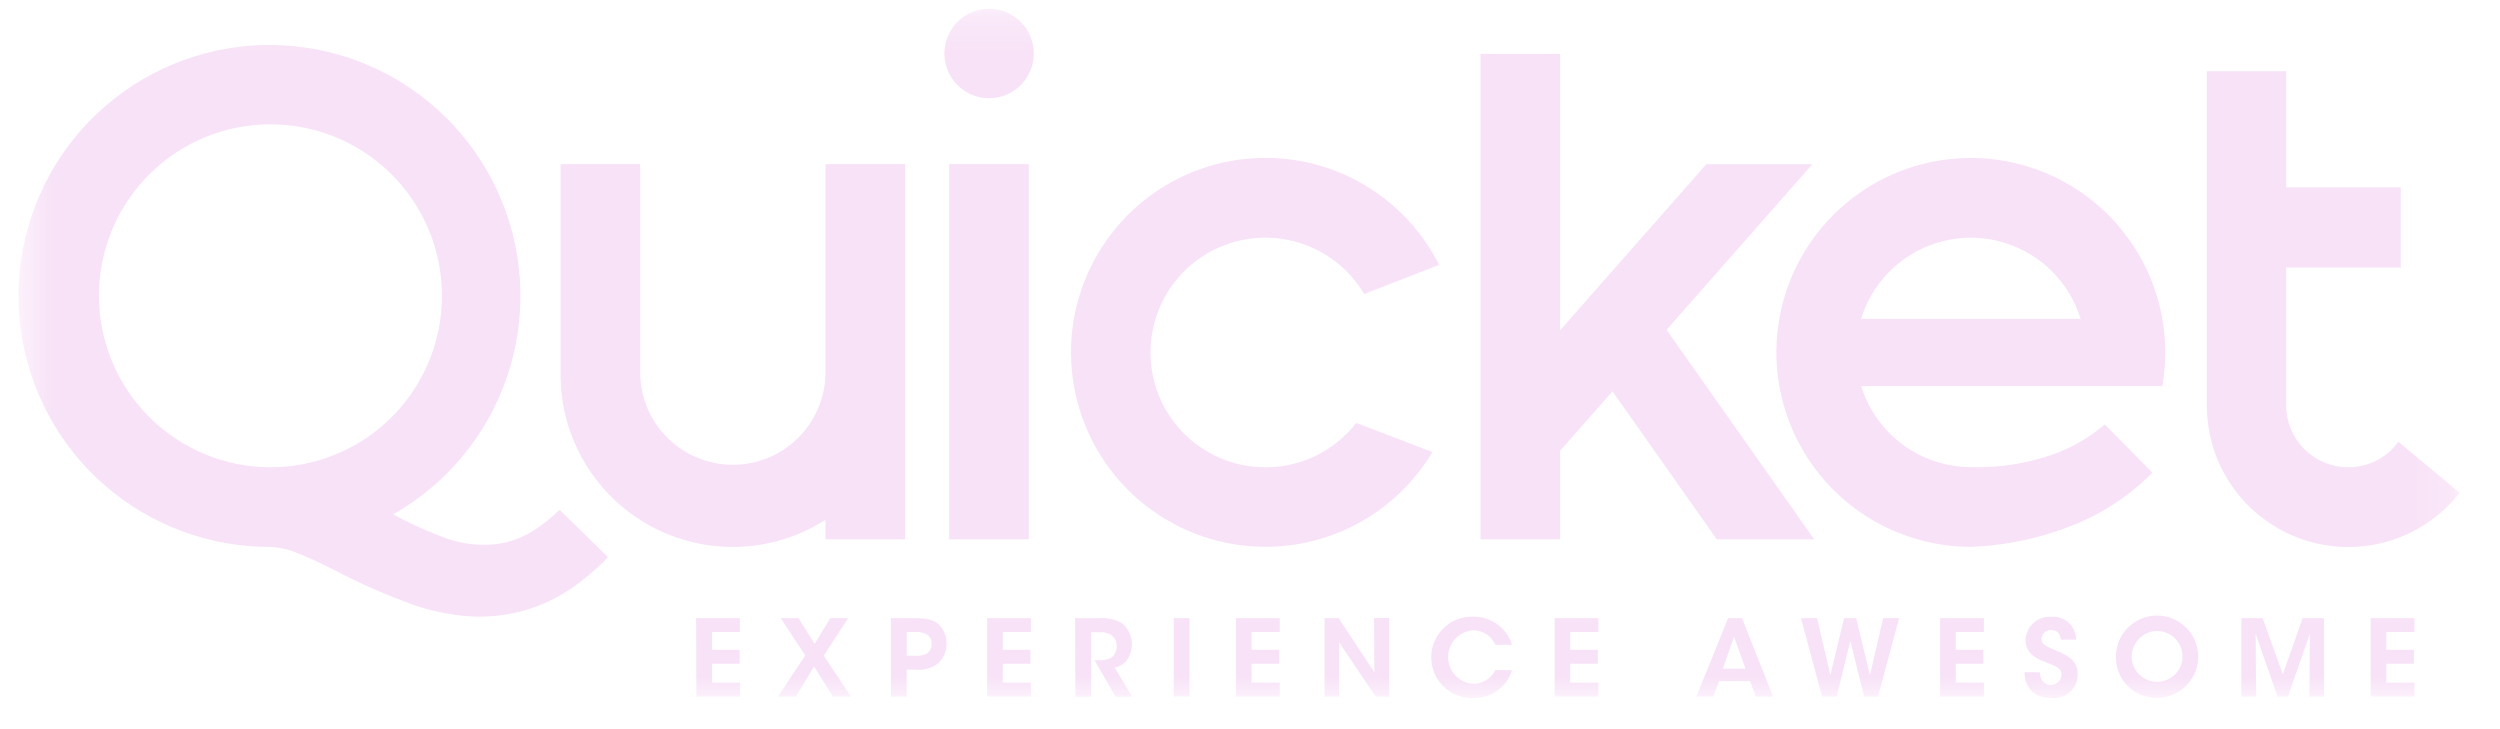 <svg width="72" height="21" viewBox="0 0 72 21" fill="none" xmlns="http://www.w3.org/2000/svg">
<g clip-path="url(#clip0_7170_1468)">
<mask id="mask0_7170_1468" style="mask-type:luminance" maskUnits="userSpaceOnUse" x="0" y="0" width="71" height="21">
<path d="M70.831 0.254H0.559V20.103H70.831V0.254Z" fill="white"/>
</mask>
<g mask="url(#mask0_7170_1468)">
<path d="M23.774 9.666V10.791C23.754 11.486 23.465 12.146 22.966 12.63C22.468 13.114 21.801 13.386 21.106 13.386C20.411 13.386 19.743 13.114 19.245 12.63C18.747 12.146 18.457 11.486 18.438 10.791V4.727H16.145V10.791C16.144 11.681 16.383 12.554 16.836 13.32C17.29 14.085 17.941 14.714 18.721 15.142C19.501 15.569 20.382 15.779 21.271 15.749C22.16 15.718 23.024 15.45 23.774 14.97V15.531H26.067V4.727H23.774V9.666Z" fill="#F8E2F7"/>
<path d="M29.628 4.727H27.335V15.531H29.628V4.727Z" fill="#F8E2F7"/>
<path d="M36.449 13.459C35.869 13.46 35.3 13.309 34.797 13.021C34.294 12.733 33.876 12.318 33.584 11.817C33.292 11.317 33.137 10.748 33.134 10.169C33.131 9.59 33.28 9.02 33.566 8.516C33.853 8.012 34.267 7.593 34.766 7.299C35.266 7.006 35.834 6.849 36.413 6.844C36.992 6.839 37.563 6.986 38.068 7.271C38.572 7.556 38.993 7.968 39.288 8.467L41.447 7.627C40.887 6.517 39.975 5.625 38.852 5.09C37.73 4.556 36.462 4.411 35.248 4.676C34.033 4.942 32.942 5.604 32.146 6.559C31.349 7.513 30.893 8.705 30.848 9.947C30.804 11.189 31.174 12.411 31.9 13.42C32.626 14.428 33.667 15.167 34.859 15.519C36.051 15.871 37.327 15.816 38.484 15.364C39.642 14.912 40.616 14.087 41.254 13.02L39.059 12.18C38.751 12.578 38.355 12.9 37.902 13.122C37.45 13.344 36.953 13.459 36.449 13.459Z" fill="#F8E2F7"/>
<path d="M47.997 9.499L52.197 4.728H49.144L44.931 9.512V1.553H42.638V15.533H44.931V12.981L46.439 11.27L49.444 15.533H52.249L47.997 9.499Z" fill="#F8E2F7"/>
<path d="M67.626 13.458C67.153 13.457 66.7 13.269 66.365 12.935C66.03 12.6 65.842 12.146 65.841 11.673V7.706H69.141V5.396H65.841V2.051H63.557V11.673C63.555 12.521 63.819 13.349 64.31 14.04C64.801 14.732 65.497 15.253 66.298 15.53C67.1 15.807 67.968 15.828 68.782 15.588C69.596 15.348 70.314 14.861 70.838 14.193L69.073 12.723C68.908 12.952 68.69 13.138 68.439 13.265C68.187 13.393 67.909 13.459 67.626 13.458Z" fill="#F8E2F7"/>
<path d="M15.332 15.304C15.072 15.46 14.788 15.574 14.492 15.64C13.873 15.75 13.236 15.677 12.658 15.43C12.199 15.256 11.753 15.05 11.323 14.813C12.852 13.947 14.013 12.553 14.589 10.893C15.165 9.232 15.117 7.419 14.453 5.792C13.789 4.165 12.555 2.835 10.981 2.052C9.408 1.269 7.603 1.086 5.905 1.537C4.206 1.988 2.731 3.043 1.753 4.503C0.776 5.964 0.364 7.73 0.595 9.473C0.826 11.215 1.683 12.813 3.007 13.969C4.331 15.124 6.031 15.758 7.788 15.751C8.054 15.764 8.315 15.824 8.559 15.928C8.878 16.049 9.225 16.215 9.584 16.394C10.355 16.802 11.155 17.153 11.978 17.444C12.445 17.599 12.93 17.699 13.421 17.742C13.944 17.786 14.472 17.743 14.981 17.614C15.484 17.481 15.963 17.268 16.398 16.984C16.802 16.712 17.175 16.397 17.511 16.045L16.117 14.684C15.877 14.917 15.613 15.124 15.332 15.304ZM2.849 8.519C2.849 7.542 3.139 6.587 3.682 5.775C4.224 4.963 4.996 4.329 5.898 3.956C6.801 3.582 7.794 3.484 8.752 3.675C9.71 3.865 10.59 4.336 11.281 5.026C11.972 5.717 12.442 6.597 12.633 7.555C12.823 8.513 12.726 9.507 12.352 10.409C11.978 11.312 11.345 12.083 10.533 12.626C9.72 13.168 8.765 13.458 7.788 13.458C6.479 13.456 5.224 12.935 4.298 12.01C3.372 11.084 2.851 9.828 2.849 8.519Z" fill="#F8E2F7"/>
<path d="M59.545 15.185C60.465 14.846 61.3 14.309 61.989 13.613L61.504 13.121L60.616 12.224C60.098 12.667 59.491 12.993 58.835 13.18C58.16 13.384 57.457 13.477 56.752 13.453C56.047 13.45 55.361 13.222 54.794 12.802C54.227 12.382 53.81 11.792 53.602 11.118H61.215H62.275C62.332 10.798 62.361 10.474 62.361 10.15C62.36 8.665 61.77 7.241 60.72 6.191C59.671 5.141 58.247 4.551 56.763 4.549C56.456 4.549 56.15 4.575 55.847 4.624C55.687 4.652 55.528 4.683 55.372 4.723C54.181 5.028 53.124 5.715 52.363 6.681C51.602 7.646 51.179 8.835 51.161 10.064C51.142 11.293 51.529 12.493 52.261 13.481C52.993 14.469 54.029 15.188 55.211 15.528L55.318 15.559C55.789 15.685 56.275 15.749 56.763 15.748C57.151 15.735 57.537 15.695 57.92 15.629C58.474 15.533 59.019 15.385 59.545 15.185ZM56.76 6.846C57.468 6.847 58.156 7.075 58.725 7.495C59.294 7.916 59.713 8.507 59.921 9.184H53.6C53.807 8.507 54.226 7.915 54.795 7.494C55.364 7.074 56.053 6.847 56.76 6.846Z" fill="#F8E2F7"/>
<path d="M28.485 0.254C28.231 0.254 27.982 0.329 27.77 0.471C27.558 0.613 27.393 0.814 27.296 1.049C27.199 1.284 27.173 1.543 27.223 1.793C27.273 2.043 27.396 2.272 27.576 2.452C27.756 2.632 27.986 2.755 28.236 2.804C28.485 2.853 28.744 2.828 28.98 2.73C29.215 2.632 29.416 2.467 29.557 2.255C29.698 2.043 29.773 1.794 29.773 1.539C29.773 1.37 29.739 1.203 29.675 1.047C29.61 0.891 29.515 0.749 29.396 0.63C29.276 0.51 29.134 0.416 28.978 0.351C28.822 0.287 28.654 0.254 28.485 0.254Z" fill="#F8E2F7"/>
<path d="M20.048 17.803H21.308V18.202H20.506V18.714H21.302V19.115H20.506V19.661H21.316V20.06H20.056L20.048 17.803Z" fill="#F8E2F7"/>
<path d="M23.191 18.874L22.484 17.803H22.998L23.46 18.542L23.914 17.803H24.426L23.725 18.882L24.506 20.06H23.987L23.445 19.195L22.921 20.06H22.41L23.191 18.874Z" fill="#F8E2F7"/>
<path d="M26.342 17.803C26.722 17.803 26.875 17.857 27.005 17.958C27.088 18.03 27.154 18.119 27.198 18.218C27.242 18.318 27.264 18.427 27.262 18.536C27.263 18.642 27.242 18.748 27.199 18.846C27.157 18.944 27.095 19.032 27.016 19.105C26.838 19.245 26.611 19.31 26.386 19.285H26.113V20.06H25.657V17.803H26.342ZM26.113 18.886H26.386C26.488 18.892 26.59 18.872 26.682 18.828C26.731 18.798 26.77 18.756 26.797 18.706C26.823 18.655 26.835 18.599 26.831 18.542C26.836 18.485 26.823 18.428 26.796 18.378C26.768 18.328 26.726 18.287 26.676 18.261C26.58 18.216 26.475 18.196 26.369 18.202H26.113V18.886Z" fill="#F8E2F7"/>
<path d="M28.43 17.803H29.69V18.202H28.879V18.714H29.675V19.115H28.879V19.661H29.69V20.06H28.43V17.803Z" fill="#F8E2F7"/>
<path d="M30.962 17.804H31.636C31.87 17.782 32.105 17.832 32.31 17.947C32.459 18.07 32.557 18.243 32.588 18.433C32.618 18.624 32.578 18.819 32.476 18.982C32.388 19.109 32.254 19.196 32.102 19.226L32.606 20.066H32.13L31.523 19.016H31.611C31.752 19.03 31.894 19.002 32.018 18.934C32.065 18.893 32.102 18.842 32.127 18.785C32.151 18.728 32.163 18.666 32.161 18.604C32.162 18.54 32.147 18.477 32.118 18.42C32.089 18.363 32.046 18.315 31.993 18.279C31.895 18.225 31.783 18.2 31.672 18.207H31.426V20.066H30.972L30.962 17.804Z" fill="#F8E2F7"/>
<path d="M33.804 17.803H34.257V20.06H33.804V17.803Z" fill="#F8E2F7"/>
<path d="M35.597 17.803H36.857V18.202H36.046V18.714H36.842V19.115H36.046V19.661H36.857V20.06H35.597V17.803Z" fill="#F8E2F7"/>
<path d="M39.583 19.363L39.572 17.799H40.009V20.061H39.617L38.566 18.498V20.061H38.147V17.803H38.552L39.583 19.363Z" fill="#F8E2F7"/>
<path d="M43.545 19.304C43.472 19.539 43.325 19.744 43.126 19.888C42.927 20.032 42.686 20.107 42.44 20.102C42.282 20.109 42.125 20.084 41.977 20.028C41.829 19.972 41.694 19.887 41.58 19.777C41.466 19.668 41.375 19.537 41.313 19.391C41.251 19.246 41.219 19.09 41.219 18.931C41.219 18.773 41.251 18.617 41.313 18.472C41.375 18.326 41.466 18.195 41.58 18.086C41.694 17.976 41.829 17.891 41.977 17.835C42.125 17.779 42.282 17.754 42.44 17.761C42.687 17.759 42.928 17.837 43.128 17.983C43.327 18.129 43.474 18.335 43.547 18.571H43.068C43.014 18.448 42.926 18.343 42.815 18.269C42.703 18.195 42.572 18.154 42.438 18.151C42.24 18.162 42.054 18.247 41.918 18.391C41.782 18.535 41.706 18.725 41.706 18.923C41.706 19.121 41.782 19.311 41.918 19.455C42.054 19.599 42.24 19.684 42.438 19.695C42.57 19.693 42.698 19.655 42.81 19.585C42.921 19.514 43.01 19.414 43.068 19.296L43.545 19.304Z" fill="#F8E2F7"/>
<path d="M44.773 17.803H46.033V18.202H45.221V18.714H46.017V19.115H45.221V19.661H46.033V20.06H44.773V17.803Z" fill="#F8E2F7"/>
<path d="M49.339 20.06H48.856L49.77 17.803H50.171L51.063 20.06H50.566L50.402 19.617H49.512L49.339 20.06ZM49.94 18.34L49.619 19.256H50.27L49.94 18.34Z" fill="#F8E2F7"/>
<path d="M51.869 17.803H52.331L52.715 19.439L53.11 17.803H53.457L53.854 19.441L54.236 17.803H54.696L54.087 20.06H53.686L53.289 18.458L52.896 20.06H52.476L51.869 17.803Z" fill="#F8E2F7"/>
<path d="M55.876 17.803H57.136V18.202H56.325V18.714H57.121V19.115H56.325V19.661H57.136V20.06H55.876V17.803Z" fill="#F8E2F7"/>
<path d="M58.748 19.364C58.762 19.669 58.958 19.727 59.065 19.727C59.145 19.728 59.223 19.697 59.281 19.64C59.339 19.584 59.372 19.508 59.373 19.427C59.373 19.236 59.212 19.188 58.897 19.062C58.727 19.001 58.334 18.852 58.334 18.432C58.337 18.338 58.36 18.247 58.399 18.162C58.439 18.077 58.495 18.002 58.565 17.939C58.634 17.877 58.716 17.829 58.804 17.799C58.893 17.769 58.986 17.757 59.079 17.764C59.17 17.757 59.262 17.768 59.348 17.798C59.434 17.828 59.514 17.875 59.581 17.937C59.648 17.999 59.701 18.074 59.738 18.158C59.775 18.242 59.793 18.332 59.794 18.423H59.357C59.338 18.318 59.298 18.144 59.075 18.144C59.04 18.142 59.005 18.147 58.972 18.159C58.939 18.171 58.908 18.189 58.882 18.213C58.856 18.237 58.836 18.266 58.821 18.298C58.807 18.33 58.799 18.365 58.798 18.4C58.798 18.568 58.918 18.61 59.298 18.77C59.642 18.919 59.836 19.085 59.836 19.4C59.84 19.497 59.823 19.595 59.786 19.686C59.748 19.776 59.692 19.858 59.62 19.924C59.549 19.991 59.464 20.042 59.37 20.072C59.277 20.103 59.179 20.113 59.082 20.101C58.569 20.101 58.305 19.794 58.307 19.358L58.748 19.364Z" fill="#F8E2F7"/>
<path d="M60.939 18.944C60.933 18.709 60.997 18.477 61.123 18.277C61.25 18.078 61.433 17.922 61.649 17.828C61.865 17.733 62.104 17.705 62.336 17.748C62.568 17.79 62.782 17.901 62.95 18.066C63.119 18.23 63.235 18.442 63.283 18.672C63.331 18.903 63.308 19.143 63.219 19.361C63.13 19.58 62.977 19.766 62.781 19.897C62.586 20.028 62.355 20.098 62.119 20.097C61.966 20.1 61.813 20.072 61.67 20.016C61.528 19.959 61.398 19.875 61.288 19.767C61.178 19.66 61.091 19.532 61.031 19.391C60.971 19.25 60.94 19.098 60.939 18.944ZM61.392 18.944C61.4 19.087 61.45 19.225 61.535 19.34C61.62 19.455 61.737 19.543 61.871 19.592C62.006 19.642 62.152 19.651 62.291 19.618C62.431 19.585 62.557 19.513 62.656 19.409C62.755 19.305 62.821 19.174 62.846 19.033C62.871 18.892 62.854 18.747 62.798 18.616C62.741 18.484 62.648 18.372 62.528 18.293C62.409 18.214 62.269 18.172 62.125 18.172C62.026 18.173 61.928 18.194 61.837 18.233C61.746 18.273 61.664 18.331 61.595 18.403C61.527 18.475 61.474 18.56 61.439 18.653C61.404 18.746 61.388 18.845 61.392 18.944Z" fill="#F8E2F7"/>
<path d="M64.552 20.06V17.803H65.165L65.745 19.422L66.316 17.803H66.931V20.06H66.511L66.524 18.252L65.894 20.06H65.593L64.963 18.252L64.976 20.06H64.552Z" fill="#F8E2F7"/>
<path d="M68.275 17.803H69.535V18.202H68.725V18.714H69.521V19.115H68.725V19.661H69.535V20.06H68.275V17.803Z" fill="#F8E2F7"/>
</g>
</g>
<defs>
<clipPath id="clip0_7170_1468">
<rect width="71" height="21" fill="white" transform="translate(0.5)"/>
</clipPath>
</defs>
</svg>
